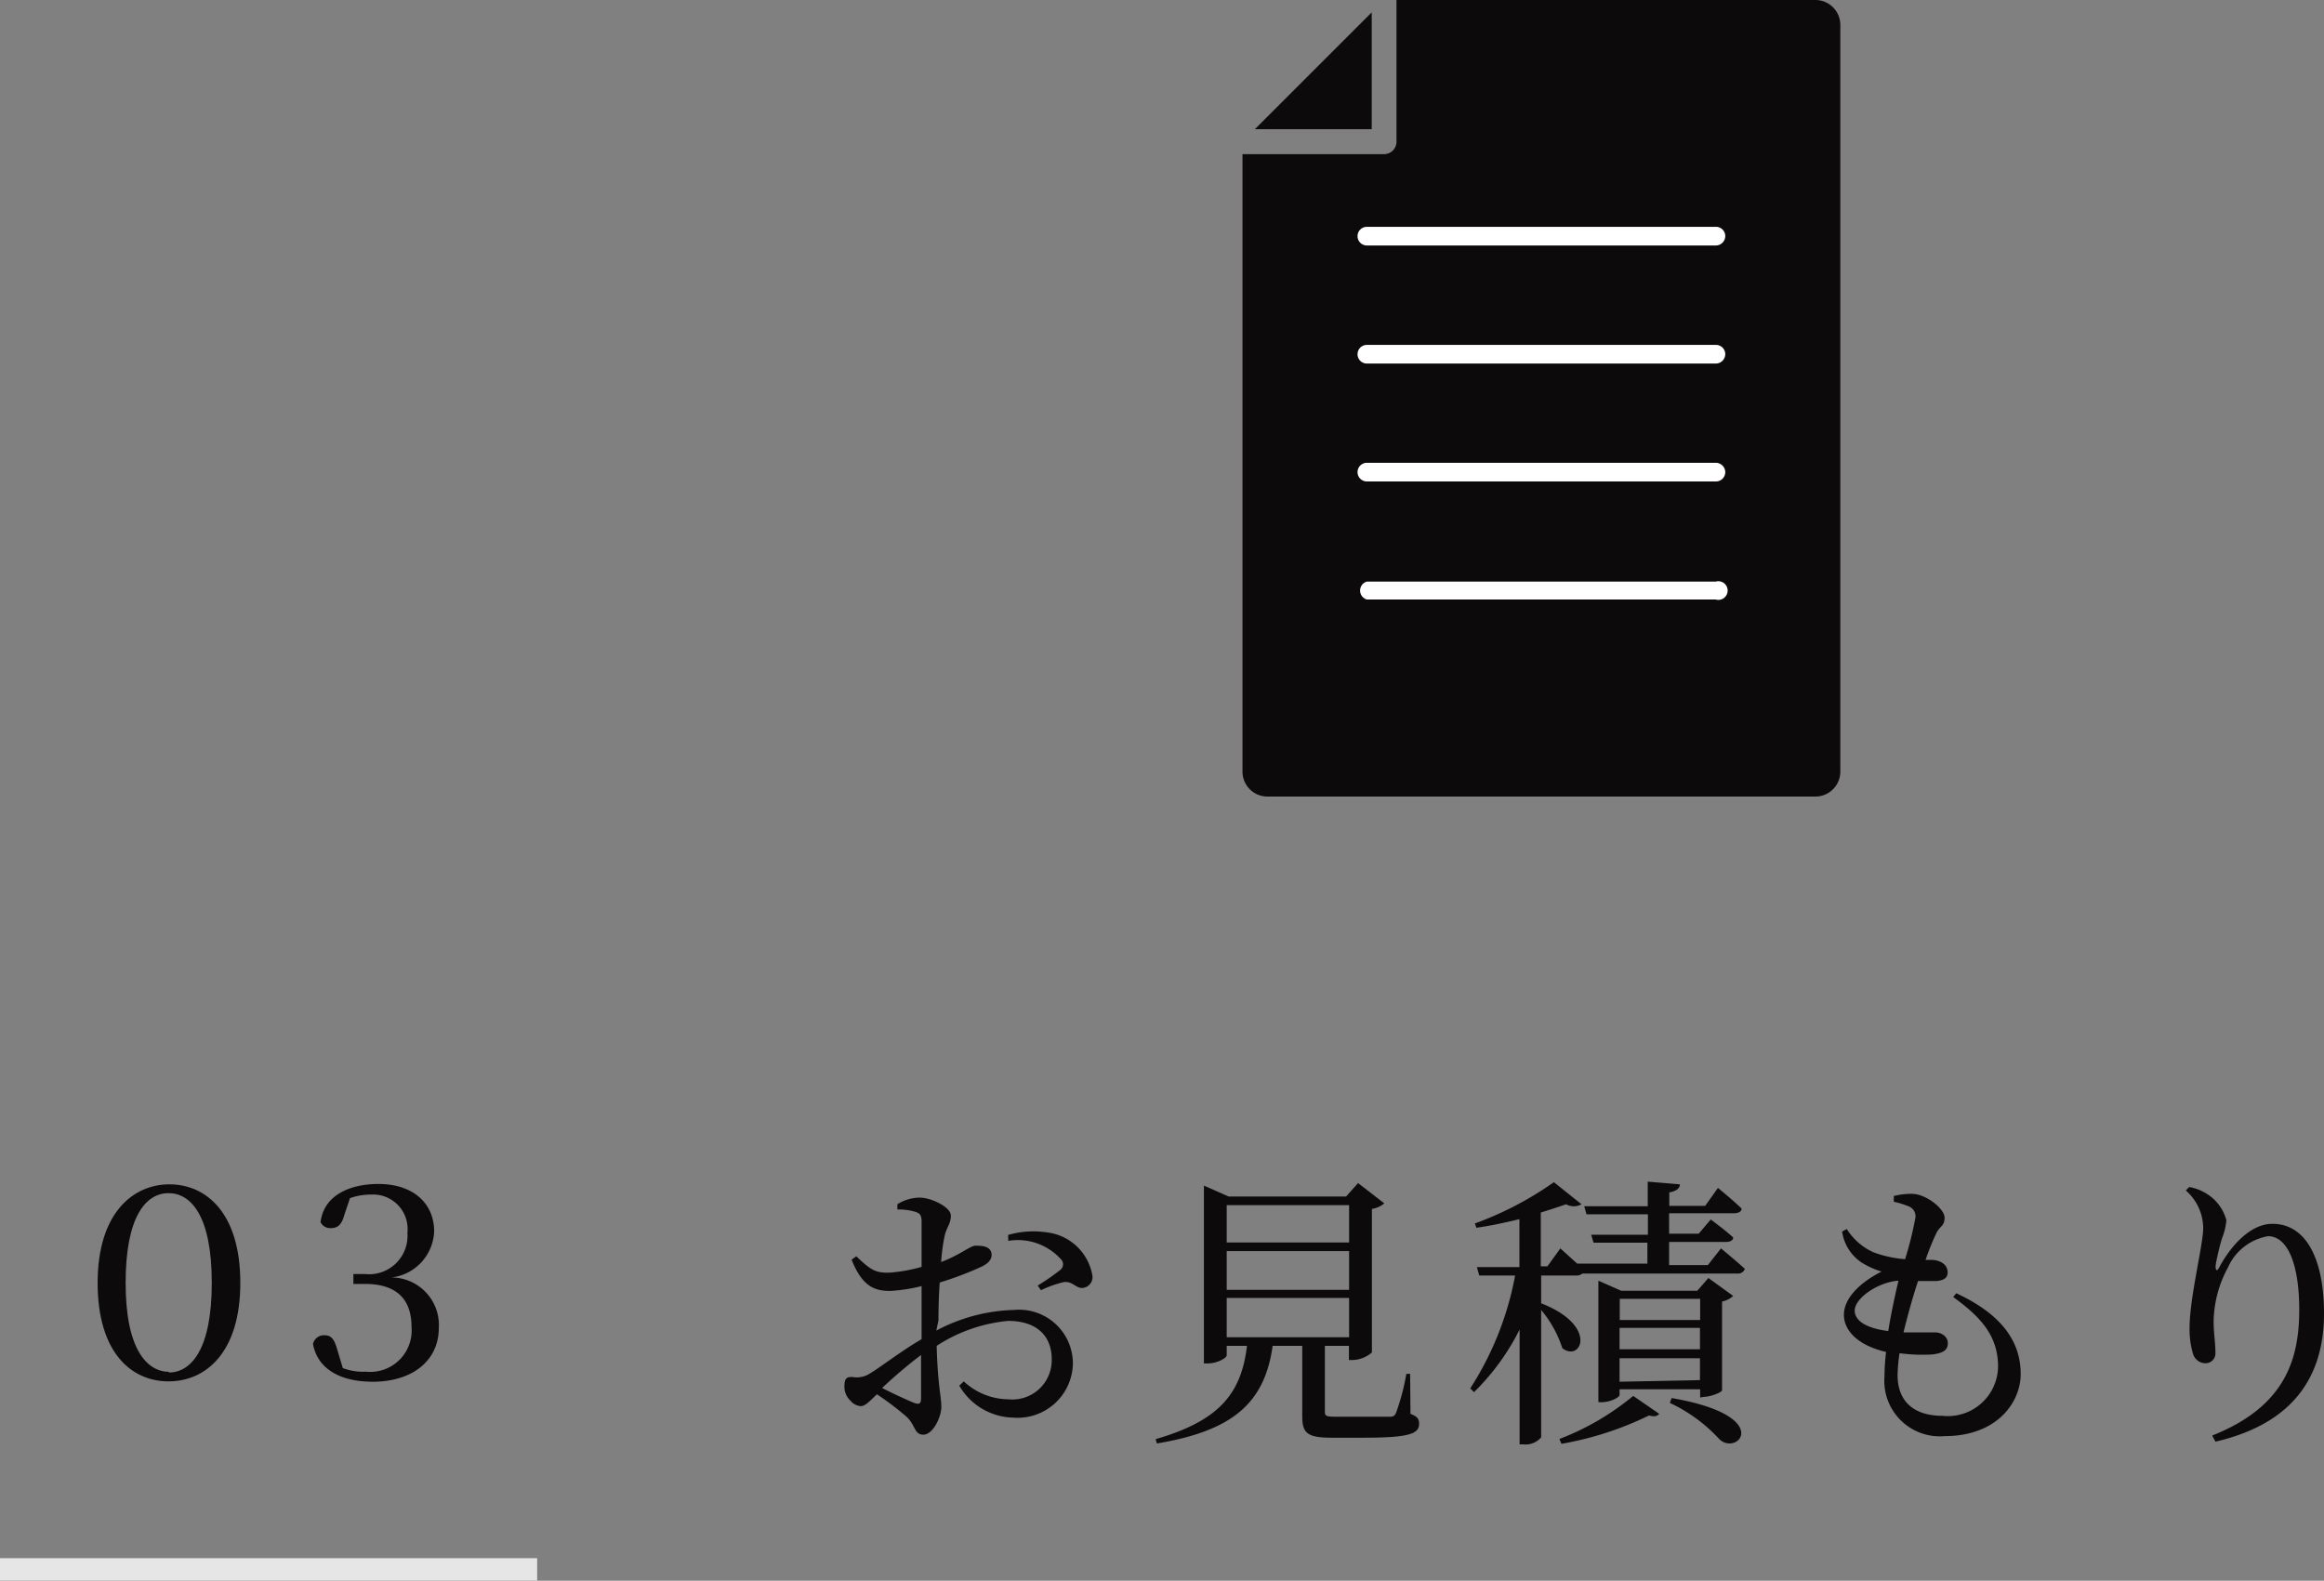 <svg xmlns="http://www.w3.org/2000/svg" viewBox="0 0 129.49 88.09"><rect x="0" y="0" width="129.49" height="88.09" fill="#808080" stroke="none"/><defs><style>.cls-1{fill:#0c0a0b;}.cls-2{fill:none;stroke:#e6e6e6;stroke-miterlimit:10;stroke-width:1.25px;}.cls-3{fill:#fff;}</style></defs><title>アセット 71</title><g id="レイヤー_2" data-name="レイヤー 2"><g id="contents"><path class="cls-1" d="M52.17,74.15A9.75,9.75,0,0,1,56.49,73a3,3,0,0,1,3.29,3,3.08,3.08,0,0,1-3.33,3,3.56,3.56,0,0,1-3-1.78l.25-.24a3.69,3.69,0,0,0,2.5,1,2.19,2.19,0,0,0,2.4-2.25c0-1.17-.72-2.12-2.43-2.12A8.78,8.78,0,0,0,52.19,75c.06,2.23.26,2.81.26,3.4s-.48,1.55-1,1.55-.43-.53-.94-1a16,16,0,0,0-1.65-1.25c-.47.45-.66.66-.91.66a.83.83,0,0,1-.56-.3,1.07,1.07,0,0,1-.34-.79c0-.43.1-.56.48-.53a1.31,1.31,0,0,0,.94-.2c.55-.32,1.78-1.28,2.88-1.91V71.67a9.25,9.25,0,0,1-1.74.27c-.85,0-1.55-.21-2.16-1.74l.26-.19c.8.76,1.07.94,1.88.91a8.94,8.94,0,0,0,1.76-.32c0-1.12,0-2.13,0-2.51s-.09-.47-.35-.56a3.34,3.34,0,0,0-1-.13l0-.29a2.38,2.38,0,0,1,1.24-.37c.65,0,1.74.53,1.74,1s-.24.64-.35,1.15a10.18,10.18,0,0,0-.19,1.44c1.12-.43,1.61-.91,1.92-.91s.88,0,.89.51c0,.27-.19.48-.54.65a18.43,18.43,0,0,1-2.35.89c-.05.7-.07,1.42-.07,2.11Zm-.85,1.36a26,26,0,0,0-2.17,1.84c.57.29,1.26.61,1.71.8s.46,0,.46-.3Zm4.85-6.69a5.07,5.07,0,0,1,2.18-.14,2.91,2.91,0,0,1,2.51,2.37.6.6,0,0,1-.52.72c-.37.06-.58-.4-1.08-.32A6.43,6.43,0,0,0,58,71.9l-.18-.26a12.69,12.69,0,0,0,1.27-.88.4.4,0,0,0,0-.61,3.23,3.23,0,0,0-2.91-1Z"/><path class="cls-1" d="M78.59,78.79c.39.15.48.29.48.55,0,.56-.53.78-3.12.78H74.21c-1.36,0-1.65-.25-1.65-1.18V75H70.91c-.45,3.23-2.27,4.74-6.45,5.44l-.07-.24c3.45-1,4.77-2.46,5.09-5.2H68.35v.53c0,.14-.51.45-1.06.45h-.21V66.07l1.38.61H75l.67-.75,1.46,1.13a1.39,1.39,0,0,1-.69.31v8a1.71,1.71,0,0,1-1.07.42h-.21V75H73.82v3.67c0,.24.07.28.63.28h3c.21,0,.27-.07.34-.23a12.51,12.51,0,0,0,.57-2.16h.21ZM68.35,67.16v2.08h6.82V67.16Zm6.82,2.56H68.35v2.16h6.82Zm-6.82,4.8h6.82V72.33H68.35Z"/><path class="cls-1" d="M95.89,69.57s.83.68,1.33,1.14a.39.39,0,0,1-.42.26H88.17a.49.49,0,0,1-.35.11H85.87v1.55c3.22,1.25,2.22,3.31,1.18,2.5A6.3,6.3,0,0,0,85.87,73v7.1a1.14,1.14,0,0,1-1,.39h-.2V74.09a13,13,0,0,1-2.54,3.49l-.21-.21a17.41,17.41,0,0,0,2.5-6.29h-2l-.13-.47h2.37V67.94c-.78.19-1.61.37-2.4.48l-.08-.24a18.73,18.73,0,0,0,4.4-2.3l1.54,1.23a.88.88,0,0,1-.86,0c-.4.14-.88.3-1.41.46v3h.37l.72-1,.94.85h3.91V69.25h-3l-.13-.44h3.16V67.67H88.4l-.13-.45h3.54V65.85L93.6,66c0,.22-.19.38-.59.45v.75h2l.71-1s.83.67,1.32,1.15c0,.18-.2.26-.41.26H93v1.14h1.65l.67-.79s.77.56,1.25,1c0,.17-.18.25-.4.25H93V70.5h2.16Zm-9,10.62A14.57,14.57,0,0,0,91,77.79l1.45,1c-.12.14-.27.17-.57.09A18.11,18.11,0,0,1,87,80.46Zm7.84-2.31v-.46H90.24v.32c0,.13-.51.4-1,.4h-.18V71.37l1.27.56h4.24l.62-.71,1.38,1a1.27,1.27,0,0,1-.62.31v4.94c0,.12-.64.37-1,.37Zm-4.48-5.5v1.18h4.48V72.38ZM94.72,74H90.24v1.19h4.48Zm0,2.91V75.69H90.24V77Zm-1.58,1c5.82,1,3.64,3.3,2.64,2.27a8.8,8.8,0,0,0-2.74-2Z"/><path class="cls-1" d="M109,72.07c2.53,1.17,3.59,2.69,3.59,4.5,0,1.58-1.32,3.46-4.23,3.46A3.09,3.09,0,0,1,105,76.71a12.18,12.18,0,0,1,.09-1.37c-1.49-.34-2.35-1.14-2.35-2.07s.91-1.81,2.1-2.41a4.44,4.44,0,0,1-1.14-.52,2.5,2.5,0,0,1-1.06-1.71l.26-.14a3.42,3.42,0,0,0,1.47,1.29,6.35,6.35,0,0,0,1.78.39,20.12,20.12,0,0,0,.57-2.29.59.59,0,0,0-.39-.66,4.73,4.73,0,0,0-.81-.25l0-.32a3.93,3.93,0,0,1,1-.12c.82,0,1.83.85,1.83,1.32s-.24.46-.44.83a13.46,13.46,0,0,0-.62,1.53l.4,0c.61.06.83.38.83.7s-.24.45-.65.48c-.23,0-.6,0-1,0-.26.78-.56,1.84-.81,2.86.77,0,1.4,0,1.75,0s.72.22.72.6-.24.55-.86.63a9.36,9.36,0,0,1-1.83-.07,9.84,9.84,0,0,0-.11,1.21c0,1.56,1,2.28,2.5,2.28a2.8,2.8,0,0,0,3.1-2.73c0-1.76-1-2.8-2.5-3.89Zm-3.79,2.11c.16-1,.38-2,.57-2.81-1.07.06-2.44.94-2.44,1.68C103.36,73.54,103.84,74,105.23,74.18Z"/><path class="cls-1" d="M121.79,66.34l.19-.19a2.57,2.57,0,0,1,.88.32A2.47,2.47,0,0,1,124.05,68a3.48,3.48,0,0,1-.24,1,12.92,12.92,0,0,0-.36,1.52c0,.34.08.36.26,0,.77-1.37,1.84-2.32,2.9-2.32,1.88,0,2.88,1.95,2.88,5,0,3.39-1.6,6.11-6.05,7.14l-.18-.34c4-1.59,4.85-4.16,4.85-7,0-2.66-.69-4.11-1.74-4.11a3,3,0,0,0-2.23,1.74,6.51,6.51,0,0,0-.8,3c0,.67.1,1.17.1,1.75a.55.55,0,0,1-.55.59.73.73,0,0,1-.69-.5A4.76,4.76,0,0,1,122,74c0-1.68.76-4.64.76-5.57A2.82,2.82,0,0,0,121.79,66.34Z"/><path class="cls-1" d="M13.39,71.49c0,3.89-1.93,5.49-4,5.49s-3.95-1.6-3.95-5.49S7.41,66,9.44,66,13.39,67.57,13.39,71.49Zm-4,5c1.24,0,2.41-1.25,2.41-5s-1.17-5-2.41-5S7,67.76,7,71.49,8.2,76.45,9.44,76.45Z"/><path class="cls-1" d="M19.17,67.75c-.15.55-.4.69-.74.69a.6.6,0,0,1-.57-.33c.19-1.54,1.69-2.13,3.22-2.13,2,0,3.11,1.13,3.11,2.64a2.69,2.69,0,0,1-2.38,2.57A2.65,2.65,0,0,1,24.45,74c0,1.81-1.45,3-3.68,3-1.85,0-3.08-.74-3.33-2.1a.62.62,0,0,1,.63-.49c.37,0,.54.18.71.76l.32,1.07a3.17,3.17,0,0,0,1.28.2,2.31,2.31,0,0,0,2.55-2.49c0-1.57-.86-2.4-2.59-2.4h-.65V71h.66a2.14,2.14,0,0,0,2.35-2.3,1.92,1.92,0,0,0-2-2.13,3.48,3.48,0,0,0-1.2.2Z"/><line class="cls-2" y1="87.46" x2="29.93" y2="87.46"/><path class="cls-1" d="M77.81,0V7.89a.69.69,0,0,1-.69.7H69.23V43a1.39,1.39,0,0,0,1.38,1.39h30.54A1.39,1.39,0,0,0,102.54,43V1.39A1.39,1.39,0,0,0,101.15,0Z"/><polygon class="cls-1" points="76.43 0.69 69.92 7.2 76.43 7.2 76.43 0.69"/><path class="cls-3" d="M95.6,13.68H76.16a.52.52,0,0,1-.52-.52.52.52,0,0,1,.52-.52H95.6a.52.52,0,0,1,.53.52A.53.53,0,0,1,95.6,13.68Z"/><path class="cls-3" d="M95.6,20.26H76.16a.52.52,0,0,1-.52-.52.52.52,0,0,1,.52-.52H95.6a.52.52,0,0,1,.53.52A.53.53,0,0,1,95.6,20.26Z"/><path class="cls-3" d="M95.6,26.83H76.16a.52.52,0,0,1-.52-.52.52.52,0,0,1,.52-.52H95.6a.53.53,0,0,1,.53.52A.52.52,0,0,1,95.6,26.83Z"/><path class="cls-3" d="M95.6,33.41H76.16a.52.52,0,0,1,0-1H95.6a.52.52,0,1,1,0,1Z"/></g></g></svg>